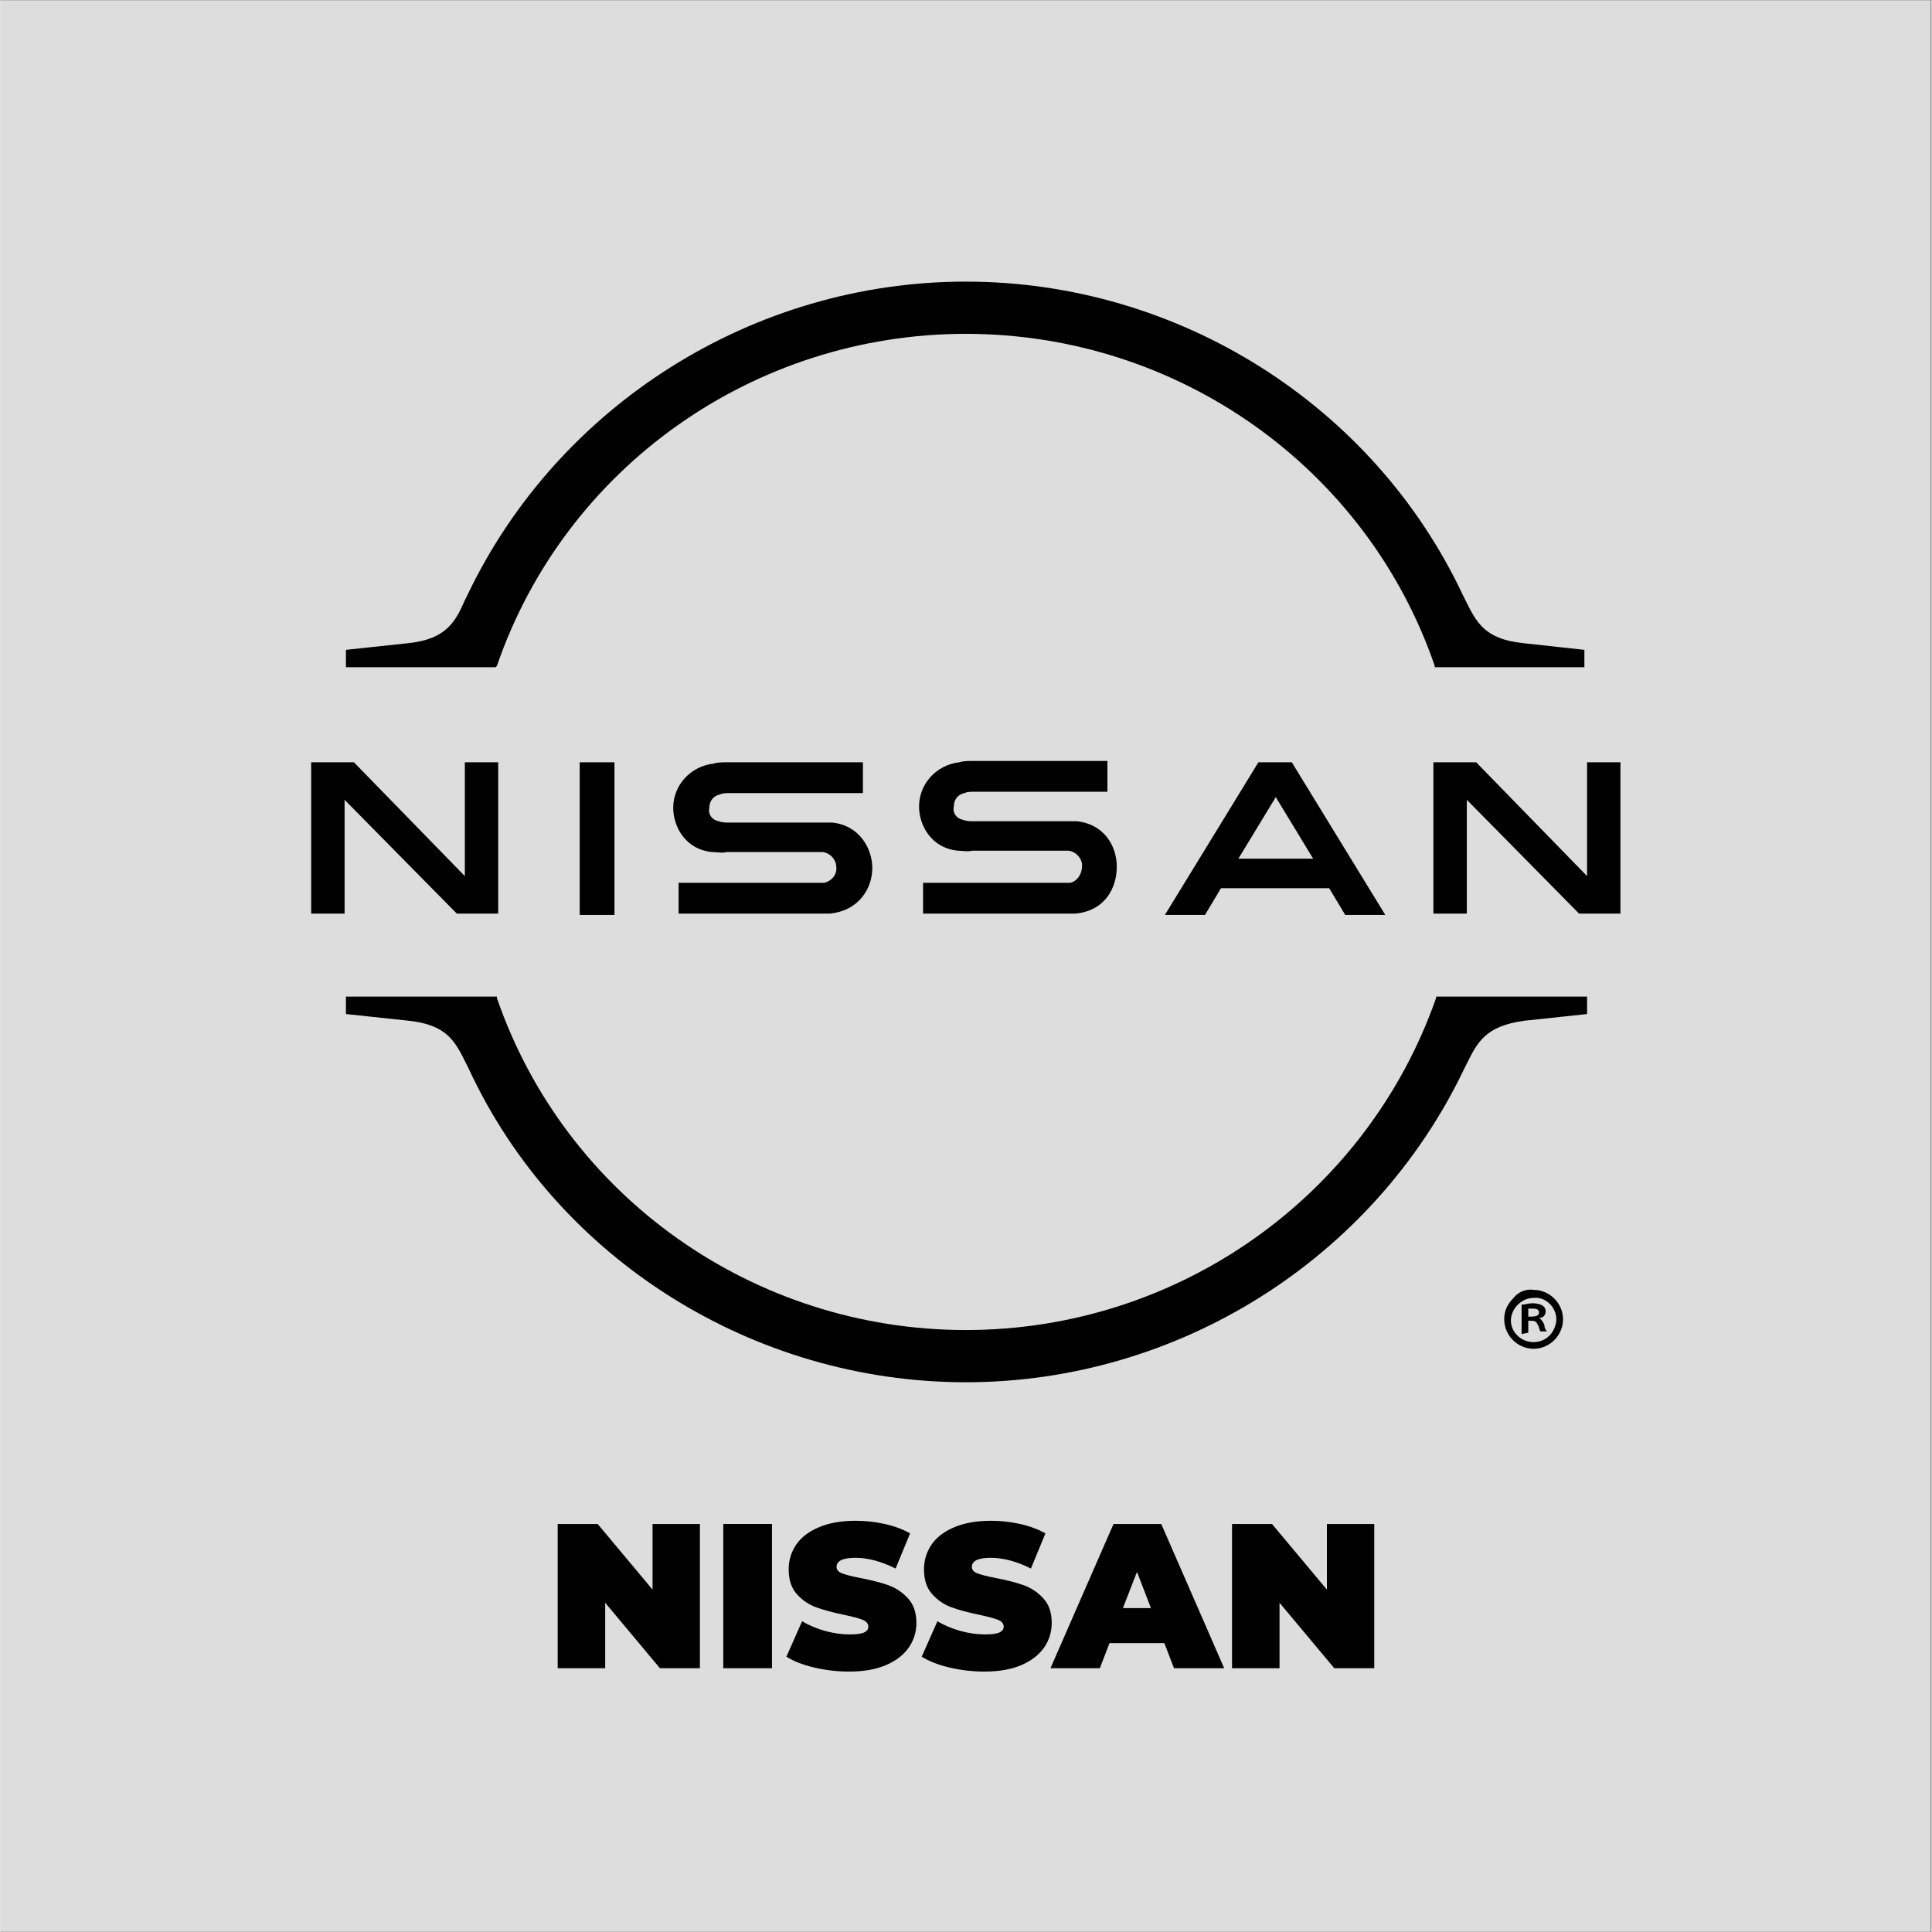 <svg xmlns="http://www.w3.org/2000/svg" xmlns:xlink="http://www.w3.org/1999/xlink" width="300" zoomAndPan="magnify" viewBox="0 0 224.88 225" height="300" preserveAspectRatio="xMidYMid meet" version="1.0"><rect x="0" y="0" width="224.88" height="225" fill="#808080" stroke="none"/><defs><g/><clipPath id="f7cb68d72f"><path d="M 0 0.059 L 224.762 0.059 L 224.762 224.938 L 0 224.938 Z M 0 0.059 " clip-rule="nonzero"/></clipPath><clipPath id="cc3cc2208a"><path d="M 40 32.797 L 185 32.797 L 185 78 L 40 78 Z M 40 32.797 " clip-rule="nonzero"/></clipPath><clipPath id="2b5d60b522"><path d="M 40 116 L 185 116 L 185 160.977 L 40 160.977 Z M 40 116 " clip-rule="nonzero"/></clipPath><clipPath id="a673ef5f0b"><path d="M 166 88 L 188.879 88 L 188.879 107 L 166 107 Z M 166 88 " clip-rule="nonzero"/></clipPath></defs><g clip-path="url(#f7cb68d72f)"><path fill="#ffffff" d="M 0 0.059 L 224.879 0.059 L 224.879 224.941 L 0 224.941 Z M 0 0.059 " fill-opacity="1" fill-rule="nonzero"/><path fill="#dddddd" d="M 0 0.059 L 224.879 0.059 L 224.879 224.941 L 0 224.941 Z M 0 0.059 " fill-opacity="1" fill-rule="nonzero"/></g><g clip-path="url(#cc3cc2208a)"><path fill="#000000" d="M 57.809 77.551 C 65.742 54.473 87.68 38.879 112.418 38.879 C 137.156 38.879 159.098 54.473 167.031 77.551 L 167.031 77.707 L 184.457 77.707 L 184.457 75.68 L 177.301 74.898 C 172.789 74.43 171.855 72.406 170.609 69.91 L 170.297 69.285 C 159.875 47.141 137.156 32.797 112.418 32.797 C 87.68 32.797 64.965 47.141 54.383 69.285 L 54.074 69.91 C 52.984 72.406 51.895 74.43 47.539 74.898 L 40.227 75.68 L 40.227 77.707 L 57.652 77.707 Z M 57.809 77.551 " fill-opacity="1" fill-rule="nonzero"/></g><g clip-path="url(#2b5d60b522)"><path fill="#000000" d="M 167.188 116.066 L 167.188 116.223 C 159.098 139.301 137.156 154.895 112.418 154.895 C 87.68 154.895 65.742 139.301 57.809 116.223 L 57.809 116.066 L 40.227 116.066 L 40.227 118.094 L 47.539 118.875 C 52.051 119.344 52.984 121.367 54.227 123.863 L 54.539 124.488 C 64.809 146.633 87.68 160.977 112.418 160.977 C 137.156 160.977 159.875 146.633 170.453 124.488 L 170.766 123.863 C 172.008 121.367 172.941 119.496 177.457 118.875 L 184.77 118.094 L 184.77 116.066 Z M 167.188 116.066 " fill-opacity="1" fill-rule="nonzero"/></g><path fill="#000000" d="M 67.453 88.777 L 71.5 88.777 L 71.5 106.555 L 67.453 106.555 Z M 67.453 88.777 " fill-opacity="1" fill-rule="nonzero"/><path fill="#000000" d="M 57.961 106.398 L 57.961 88.777 L 54.074 88.777 L 54.074 102.031 L 41.16 88.777 L 36.18 88.777 L 36.18 106.398 L 40.07 106.398 L 40.07 93.145 L 53.141 106.398 Z M 57.961 106.398 " fill-opacity="1" fill-rule="nonzero"/><path fill="#000000" d="M 146.492 88.777 L 135.602 106.555 L 140.27 106.555 L 142.137 103.438 L 154.738 103.438 L 156.605 106.555 L 161.273 106.555 L 150.383 88.777 Z M 152.871 100.004 L 144.16 100.004 L 148.516 92.832 Z M 152.871 100.004 " fill-opacity="1" fill-rule="nonzero"/><path fill="#000000" d="M 124.555 102.812 C 124.398 102.812 123.934 102.812 123.777 102.812 L 107.441 102.812 L 107.441 106.398 L 123.934 106.398 C 124.09 106.398 125.023 106.398 125.176 106.398 C 128.602 106.086 130 103.438 130 100.941 C 130 98.445 128.445 95.949 125.332 95.641 C 124.867 95.641 124.398 95.641 124.09 95.641 L 113.352 95.641 C 112.887 95.641 112.574 95.641 112.109 95.484 C 111.328 95.328 110.863 94.703 111.02 93.926 C 111.02 93.145 111.484 92.52 112.262 92.363 C 112.574 92.207 113.043 92.207 113.352 92.207 L 128.91 92.207 L 128.91 88.621 L 113.195 88.621 C 112.73 88.621 112.109 88.621 111.641 88.777 C 108.996 89.09 106.973 91.273 106.973 93.926 C 106.973 96.105 108.375 98.758 111.484 99.07 C 112.109 99.07 112.574 99.227 113.195 99.07 L 123.621 99.07 C 123.777 99.07 124.242 99.07 124.398 99.07 C 125.332 99.227 125.957 100.004 125.957 100.785 C 125.957 101.875 125.332 102.656 124.555 102.812 " fill-opacity="1" fill-rule="nonzero"/><path fill="#000000" d="M 95.926 102.812 C 95.77 102.812 95.305 102.812 95.148 102.812 L 78.969 102.812 L 78.969 106.398 L 95.305 106.398 C 95.461 106.398 96.395 106.398 96.547 106.398 C 99.973 106.086 101.527 103.438 101.527 101.098 C 101.527 98.758 99.973 96.105 96.859 95.797 C 96.395 95.797 95.926 95.797 95.617 95.797 L 84.879 95.797 C 84.414 95.797 84.102 95.797 83.637 95.641 C 82.855 95.484 82.391 94.859 82.547 94.078 C 82.547 93.301 83.012 92.676 83.789 92.52 C 84.102 92.363 84.57 92.363 84.879 92.363 L 100.438 92.363 L 100.438 88.777 L 84.57 88.777 C 84.102 88.777 83.48 88.777 83.012 88.934 C 80.367 89.246 78.344 91.43 78.344 94.078 C 78.344 96.262 79.746 98.914 82.855 99.227 C 83.48 99.227 83.945 99.383 84.57 99.227 L 94.992 99.227 C 95.148 99.227 95.617 99.227 95.77 99.227 C 96.703 99.383 97.328 100.16 97.328 100.941 C 97.48 101.875 96.703 102.656 95.926 102.812 " fill-opacity="1" fill-rule="nonzero"/><g clip-path="url(#a673ef5f0b)"><path fill="#000000" d="M 188.656 106.398 L 188.656 88.777 L 184.77 88.777 L 184.77 102.031 L 171.855 88.777 L 166.875 88.777 L 166.875 106.398 L 170.766 106.398 L 170.766 93.145 L 183.836 106.398 Z M 188.656 106.398 " fill-opacity="1" fill-rule="nonzero"/></g><path fill="#000000" d="M 178.543 150.219 C 180.41 150.219 181.969 151.777 181.969 153.648 C 181.969 155.52 180.41 157.078 178.543 157.078 C 176.676 157.078 175.121 155.52 175.121 153.648 C 175.121 152.711 175.434 151.934 176.211 151.152 C 176.676 150.531 177.609 150.062 178.543 150.219 Z M 178.543 156.301 C 179.324 156.301 179.945 155.988 180.41 155.52 C 180.879 155.051 181.191 154.273 181.191 153.648 C 181.191 152.246 179.945 150.996 178.543 151.152 C 177.145 151.152 175.898 152.402 175.898 153.805 C 175.898 155.051 176.988 156.301 178.543 156.301 Z M 177.145 155.363 L 177.145 151.934 C 177.609 151.934 177.922 151.777 178.391 151.777 C 179.012 151.777 179.945 151.934 179.945 152.711 C 179.945 153.18 179.633 153.492 179.168 153.492 C 179.477 153.648 179.633 153.961 179.789 154.273 C 179.789 154.586 179.945 154.895 180.102 155.051 L 179.324 155.051 C 179.168 154.738 179.168 154.43 179.012 154.273 C 178.855 153.805 178.543 153.805 177.922 153.805 L 177.922 155.207 Z M 177.922 153.336 C 178.543 153.336 179.168 153.336 179.168 152.867 C 179.168 152.559 179.012 152.402 178.391 152.402 C 178.234 152.402 178.078 152.402 177.922 152.402 Z M 177.922 153.336 " fill-opacity="1" fill-rule="nonzero"/><g fill="#000000" fill-opacity="1"><g transform="translate(63.529, 194.281)"><g><path d="M 17.922 -16.797 L 17.922 0 L 13.266 0 L 6.891 -7.625 L 6.891 0 L 1.359 0 L 1.359 -16.797 L 6.016 -16.797 L 12.406 -9.156 L 12.406 -16.797 Z M 17.922 -16.797 "/></g></g></g><g fill="#000000" fill-opacity="1"><g transform="translate(82.814, 194.281)"><g><path d="M 1.359 -16.797 L 7.031 -16.797 L 7.031 0 L 1.359 0 Z M 1.359 -16.797 "/></g></g></g><g fill="#000000" fill-opacity="1"><g transform="translate(91.21, 194.281)"><g><path d="M 7.625 0.391 C 6.238 0.391 4.883 0.234 3.562 -0.078 C 2.238 -0.391 1.156 -0.812 0.312 -1.344 L 2.141 -5.469 C 2.93 -5 3.82 -4.625 4.812 -4.344 C 5.812 -4.07 6.766 -3.938 7.672 -3.938 C 8.453 -3.938 9.008 -4.008 9.344 -4.156 C 9.688 -4.312 9.859 -4.539 9.859 -4.844 C 9.859 -5.195 9.633 -5.461 9.188 -5.641 C 8.75 -5.816 8.031 -6.008 7.031 -6.219 C 5.727 -6.488 4.645 -6.781 3.781 -7.094 C 2.926 -7.406 2.176 -7.914 1.531 -8.625 C 0.895 -9.332 0.578 -10.297 0.578 -11.516 C 0.578 -12.566 0.867 -13.523 1.453 -14.391 C 2.047 -15.254 2.93 -15.93 4.109 -16.422 C 5.285 -16.922 6.711 -17.172 8.391 -17.172 C 9.547 -17.172 10.676 -17.047 11.781 -16.797 C 12.895 -16.547 13.875 -16.18 14.719 -15.703 L 13.031 -11.609 C 11.375 -12.441 9.812 -12.859 8.344 -12.859 C 6.883 -12.859 6.156 -12.504 6.156 -11.797 C 6.156 -11.461 6.367 -11.211 6.797 -11.047 C 7.234 -10.879 7.953 -10.695 8.953 -10.5 C 10.223 -10.258 11.297 -9.984 12.172 -9.672 C 13.055 -9.359 13.82 -8.848 14.469 -8.141 C 15.125 -7.441 15.453 -6.488 15.453 -5.281 C 15.453 -4.219 15.156 -3.258 14.562 -2.406 C 13.969 -1.551 13.082 -0.867 11.906 -0.359 C 10.727 0.141 9.301 0.391 7.625 0.391 Z M 7.625 0.391 "/></g></g></g><g fill="#000000" fill-opacity="1"><g transform="translate(106.97, 194.281)"><g><path d="M 7.625 0.391 C 6.238 0.391 4.883 0.234 3.562 -0.078 C 2.238 -0.391 1.156 -0.812 0.312 -1.344 L 2.141 -5.469 C 2.93 -5 3.82 -4.625 4.812 -4.344 C 5.812 -4.07 6.766 -3.938 7.672 -3.938 C 8.453 -3.938 9.008 -4.008 9.344 -4.156 C 9.688 -4.312 9.859 -4.539 9.859 -4.844 C 9.859 -5.195 9.633 -5.461 9.188 -5.641 C 8.75 -5.816 8.031 -6.008 7.031 -6.219 C 5.727 -6.488 4.645 -6.781 3.781 -7.094 C 2.926 -7.406 2.176 -7.914 1.531 -8.625 C 0.895 -9.332 0.578 -10.297 0.578 -11.516 C 0.578 -12.566 0.867 -13.523 1.453 -14.391 C 2.047 -15.254 2.93 -15.93 4.109 -16.422 C 5.285 -16.922 6.711 -17.172 8.391 -17.172 C 9.547 -17.172 10.676 -17.047 11.781 -16.797 C 12.895 -16.547 13.875 -16.18 14.719 -15.703 L 13.031 -11.609 C 11.375 -12.441 9.812 -12.859 8.344 -12.859 C 6.883 -12.859 6.156 -12.504 6.156 -11.797 C 6.156 -11.461 6.367 -11.211 6.797 -11.047 C 7.234 -10.879 7.953 -10.695 8.953 -10.5 C 10.223 -10.258 11.297 -9.984 12.172 -9.672 C 13.055 -9.359 13.82 -8.848 14.469 -8.141 C 15.125 -7.441 15.453 -6.488 15.453 -5.281 C 15.453 -4.219 15.156 -3.258 14.562 -2.406 C 13.969 -1.551 13.082 -0.867 11.906 -0.359 C 10.727 0.141 9.301 0.391 7.625 0.391 Z M 7.625 0.391 "/></g></g></g><g fill="#000000" fill-opacity="1"><g transform="translate(122.729, 194.281)"><g><path d="M 12.812 -2.922 L 6.422 -2.922 L 5.297 0 L -0.453 0 L 6.891 -16.797 L 12.453 -16.797 L 19.781 0 L 13.938 0 Z M 11.25 -7 L 9.625 -11.219 L 7.984 -7 Z M 11.25 -7 "/></g></g></g><g fill="#000000" fill-opacity="1"><g transform="translate(142.063, 194.281)"><g><path d="M 17.922 -16.797 L 17.922 0 L 13.266 0 L 6.891 -7.625 L 6.891 0 L 1.359 0 L 1.359 -16.797 L 6.016 -16.797 L 12.406 -9.156 L 12.406 -16.797 Z M 17.922 -16.797 "/></g></g></g></svg>